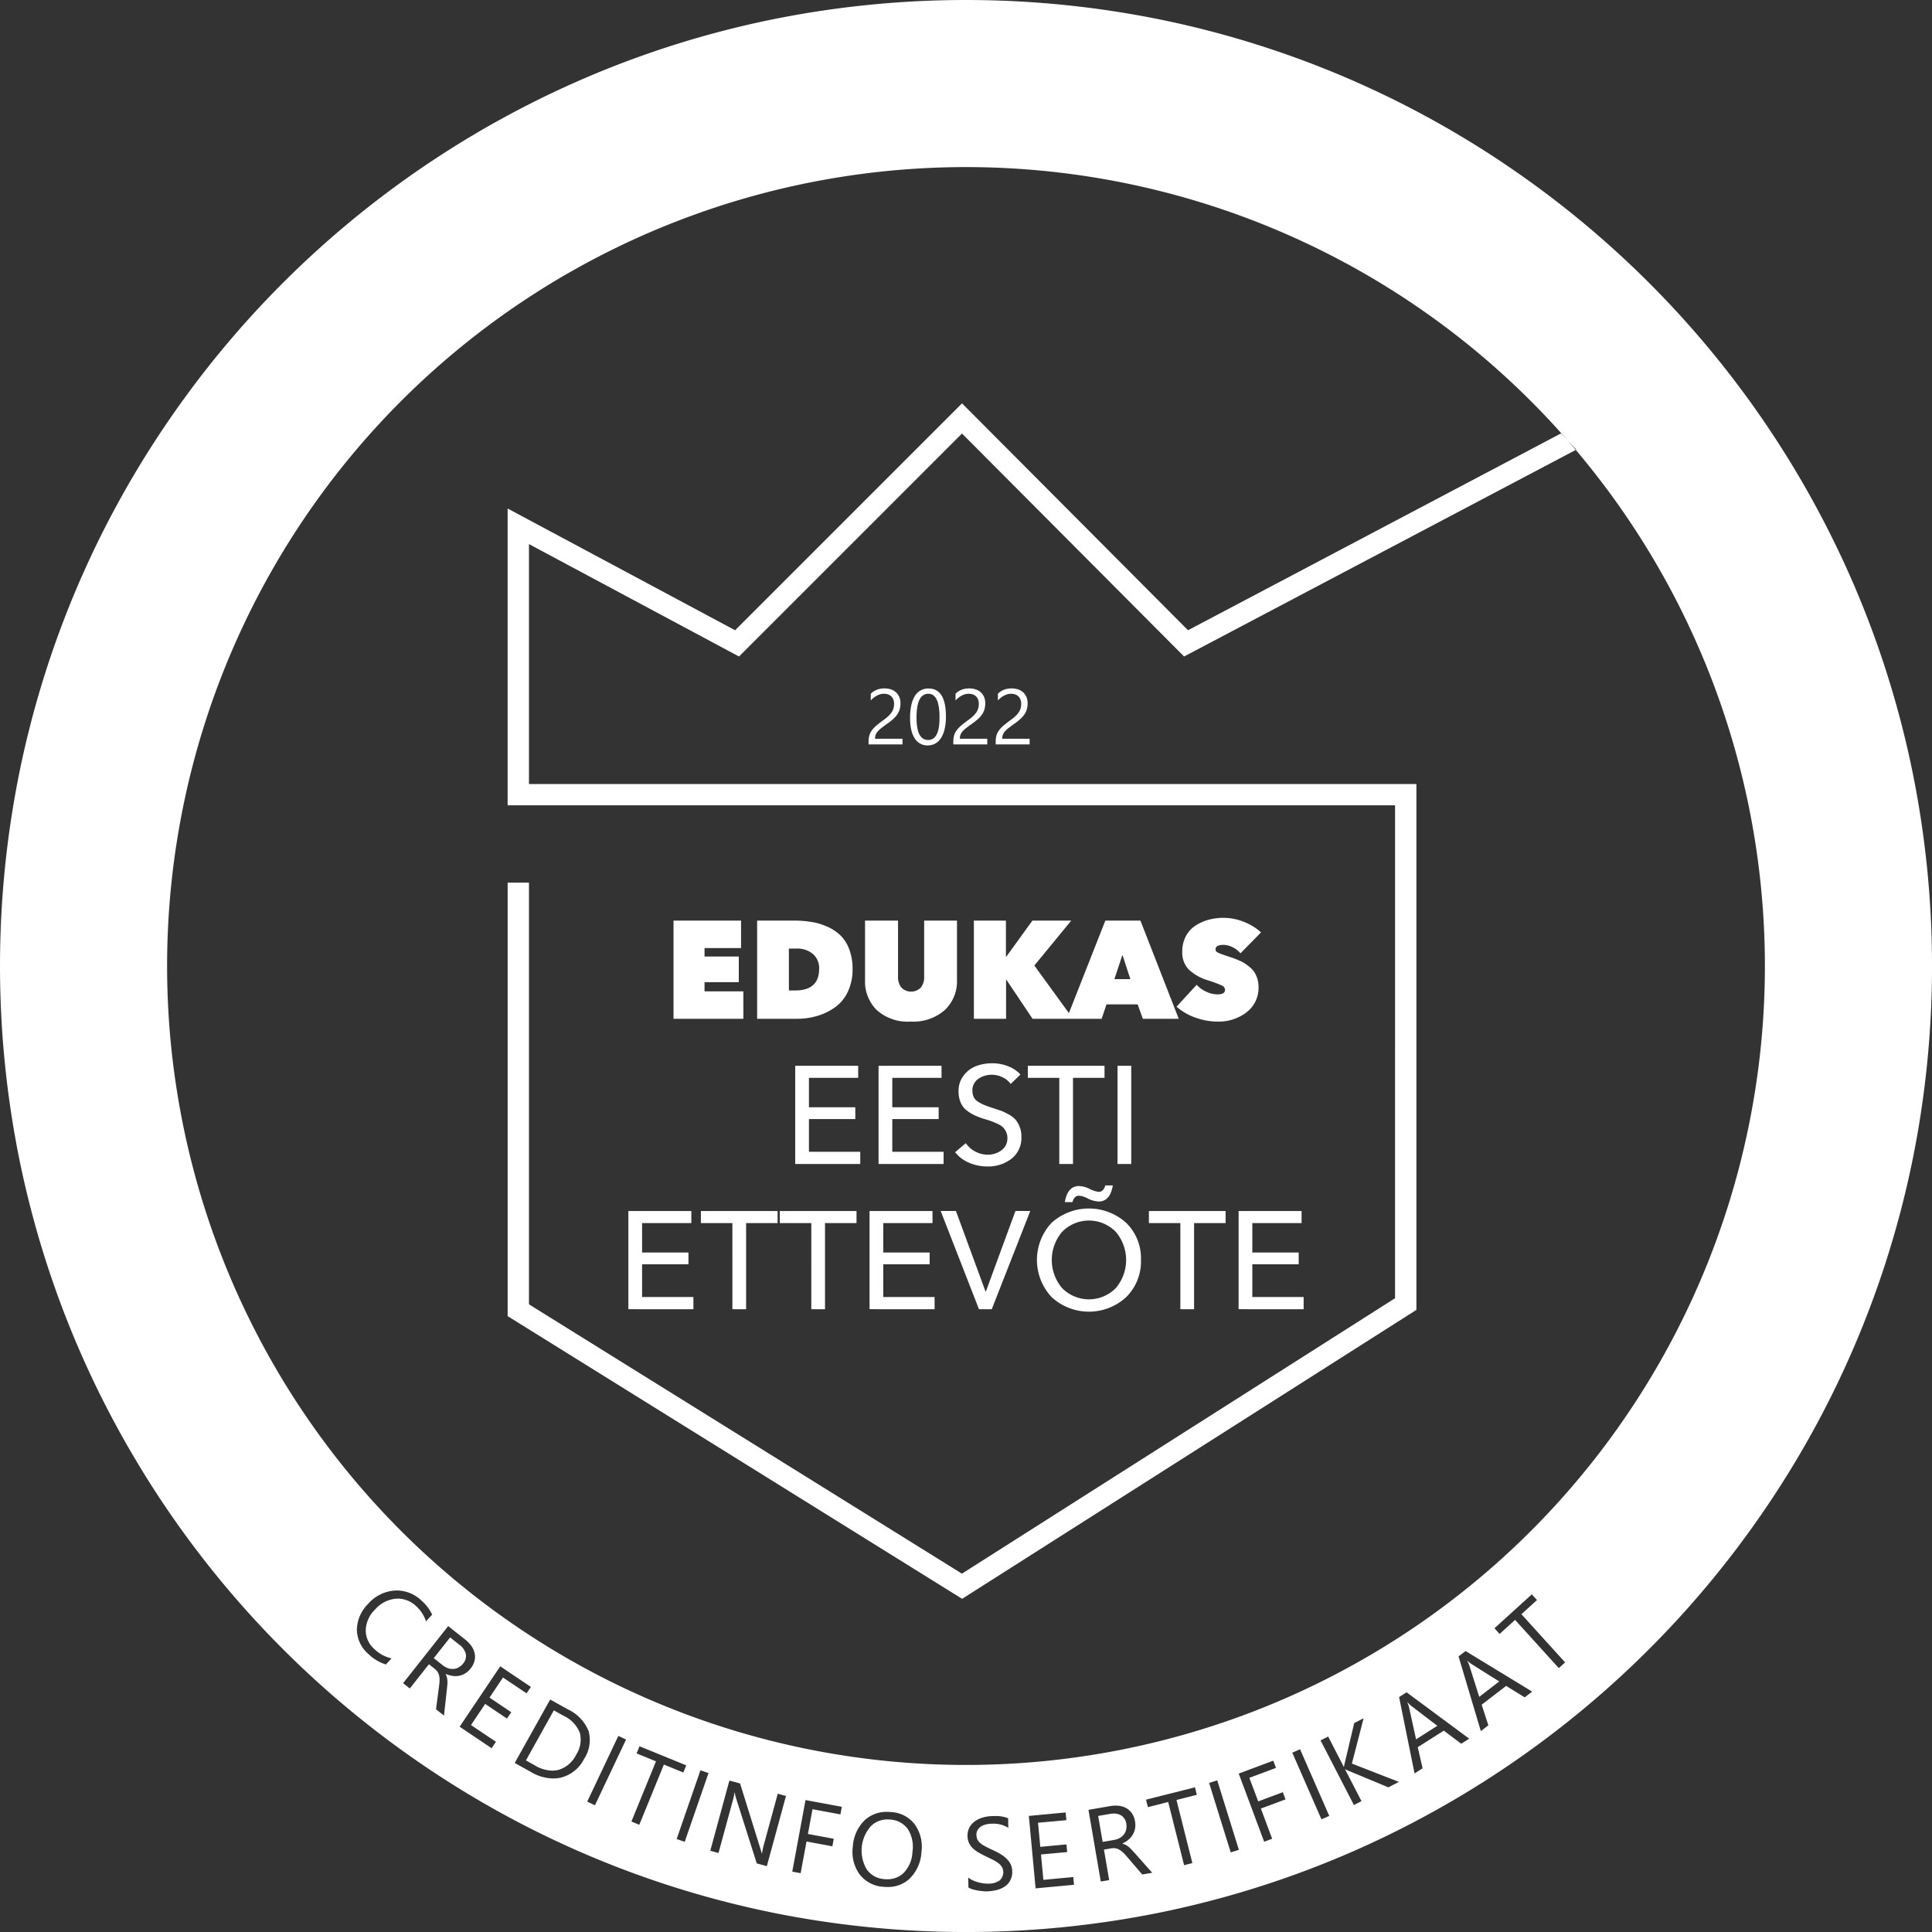<svg xmlns="http://www.w3.org/2000/svg" width="150" height="150" viewBox="0 0 150 150"><rect x="0" y="0" width="150" height="150" fill="#333333" stroke="none"/><path d="M59.885,148.476a74.586,74.586,0,0,1-26.818-11.285,75.218,75.218,0,0,1-27.173-33,74.614,74.614,0,0,1-4.37-14.078,75.728,75.728,0,0,1,0-30.23A74.587,74.587,0,0,1,12.809,33.067a75.22,75.22,0,0,1,33-27.173,74.622,74.622,0,0,1,14.078-4.37,75.728,75.728,0,0,1,30.23,0,74.59,74.59,0,0,1,26.818,11.285,75.216,75.216,0,0,1,27.173,33,74.616,74.616,0,0,1,4.37,14.078,75.727,75.727,0,0,1,0,30.23,74.6,74.6,0,0,1-11.285,26.818,75.218,75.218,0,0,1-33,27.173,74.621,74.621,0,0,1-14.078,4.37,75.727,75.727,0,0,1-30.23,0ZM75.19,146.55a1.226,1.226,0,0,0,.3.13,3.346,3.346,0,0,0,.39.094c.137.025.273.043.4.055.114.01.213.015.294.015h.037a3.532,3.532,0,0,0,.763-.1,1.934,1.934,0,0,0,.635-.275,1.35,1.35,0,0,0,.431-.48,1.423,1.423,0,0,0,.149-.71,1.266,1.266,0,0,0-.131-.557,1.651,1.651,0,0,0-.334-.438,2.669,2.669,0,0,0-.484-.357c-.184-.106-.379-.209-.582-.3s-.373-.178-.527-.257a2.389,2.389,0,0,1-.389-.244.918.918,0,0,1-.244-.283.815.815,0,0,1-.088-.373.7.7,0,0,1,.1-.4.858.858,0,0,1,.27-.27,1.23,1.23,0,0,1,.383-.155,2.1,2.1,0,0,1,.432-.054h.071a2.174,2.174,0,0,1,1.22.321l-.015-.744A2.551,2.551,0,0,0,77.179,141h-.133a2.9,2.9,0,0,0-.717.105,2.035,2.035,0,0,0-.623.289,1.463,1.463,0,0,0-.435.48,1.43,1.43,0,0,0-.036,1.222,1.414,1.414,0,0,0,.306.413,2.4,2.4,0,0,0,.452.33c.174.1.361.2.558.292s.363.177.527.259a2.772,2.772,0,0,1,.425.259,1.131,1.131,0,0,1,.284.3A.849.849,0,0,1,77.608,146a1.516,1.516,0,0,1-.907.245h-.038a2.423,2.423,0,0,1-.349-.028,3.149,3.149,0,0,1-.417-.092,2.623,2.623,0,0,1-.4-.151,1.533,1.533,0,0,1-.325-.206Zm4.689-5.562.525,5.624,2.981-.278-.056-.6-2.322.216-.184-1.969,2.032-.189L82.8,143.2l-2.032.189-.175-1.871,2.2-.2-.056-.6Zm-12.723.311a3.127,3.127,0,0,0-.944,2.093,2.95,2.95,0,0,0,.52,2.121,2.489,2.489,0,0,0,1.838.975c.113.011.226.017.336.017a2.448,2.448,0,0,0,1.695-.626,3.135,3.135,0,0,0,.941-2.1,2.961,2.961,0,0,0-.512-2.12,2.433,2.433,0,0,0-1.8-.967c-.12-.012-.239-.018-.353-.018A2.478,2.478,0,0,0,67.157,141.3Zm19.014-1.07-1.662.286.957,5.567.652-.112-.407-2.368.535-.092a1.265,1.265,0,0,1,.214-.019.964.964,0,0,1,.122.007.873.873,0,0,1,.3.1,1.439,1.439,0,0,1,.289.208,3.419,3.419,0,0,1,.312.328l1.2,1.4.776-.133L88.125,143.9c-.094-.106-.181-.2-.259-.285a2.544,2.544,0,0,0-.227-.215,1.367,1.367,0,0,0-.229-.155,1.192,1.192,0,0,0-.267-.1l0-.015a2.005,2.005,0,0,0,.474-.3,1.533,1.533,0,0,0,.333-.391,1.423,1.423,0,0,0,.174-.476,1.589,1.589,0,0,0,0-.549,1.564,1.564,0,0,0-.24-.628,1.317,1.317,0,0,0-.435-.4,1.539,1.539,0,0,0-.584-.185,2.163,2.163,0,0,0-.251-.015A2.6,2.6,0,0,0,86.17,140.228Zm-24.659,5.083.651.121.456-2.459,2.006.372.108-.585-2.006-.372.356-1.921,2.169.4.109-.589-2.82-.523Zm-4.482-6.142.023.006a1.9,1.9,0,0,0,.082.39l1.621,5.108.783.213,1.485-5.45-.638-.174L59.339,143.1a6.026,6.026,0,0,0-.18.812l-.015,0c-.015-.074-.055-.217-.121-.425l-1.564-5.019-.829-.226-1.484,5.45.638.174,1.073-3.937a5.774,5.774,0,0,0,.173-.757h0Zm33.671.742h0l1.233,4.9.642-.162-1.233-4.9,1.581-.4-.146-.581-3.8.957.146.581,1.577-.4Zm3.175-1.485,1.679,5.393.632-.2-1.679-5.393Zm-41.339,4.355.625.216,1.847-5.338-.626-.216ZM96.175,137.7l1.974,5.292.62-.231-.874-2.344,1.912-.713-.208-.557-1.912.713L97,138.03l2.067-.771-.209-.561Zm-46.75-1.565,1.506.615-1.909,4.675.613.25L51.544,137l1.51.616.226-.554-3.628-1.482Zm50.908-.057,2.264,5.175.606-.265-2.265-5.175Zm-54.742,3.8.6.283,2.417-5.105-.6-.283Zm56.936-4.757,2.591,5.02.588-.3-1.275-2.471.014-.007a1.556,1.556,0,0,0,.223.106l3.125,1.3.819-.423-3.651-1.423.91-3.519-.731.378-.747,3.156a1.541,1.541,0,0,0-.044.24l-.014.007-1.217-2.359Zm-62.564,1.754,1.308.729a3.4,3.4,0,0,0,1.65.474A2.685,2.685,0,0,0,43.6,138a2.786,2.786,0,0,0,1.747-1.432A2.685,2.685,0,0,0,45.7,134.4a3.217,3.217,0,0,0-1.621-1.691l-1.363-.759Zm68.663-5.115,1.2,5.93.622-.4-.373-1.639,2.022-1.284,1.354,1.016.619-.393-4.864-3.6ZM12.974,75a62.026,62.026,0,1,0,109.37-40.068l.041-.022-.693-.737A62.024,62.024,0,0,0,12.974,75Zm22.712,59.061,2.484,1.671.334-.5-1.935-1.3,1.1-1.641,1.693,1.139.332-.493L38.005,131.8l1.048-1.559,1.831,1.231.334-.5-2.379-1.6Zm77.556-5.458,1.73,5.8.584-.449-.52-1.6,1.9-1.461,1.441.889.58-.447-5.169-3.149Zm-79.94.608.426.337a1.145,1.145,0,0,1,.233.242.875.875,0,0,1,.127.284,1.443,1.443,0,0,1,.039.354,3.461,3.461,0,0,1-.035.451l-.24,1.829.618.488.221-1.989c.016-.141.029-.27.039-.383a2.5,2.5,0,0,0,.008-.312,1.394,1.394,0,0,0-.038-.273,1.2,1.2,0,0,0-.1-.265l.01-.012a2.018,2.018,0,0,0,.537.156,1.6,1.6,0,0,0,.219.015,1.488,1.488,0,0,0,.294-.029,1.421,1.421,0,0,0,.47-.188,1.6,1.6,0,0,0,.405-.37,1.567,1.567,0,0,0,.307-.6,1.318,1.318,0,0,0,.009-.593,1.536,1.536,0,0,0-.252-.558,2.42,2.42,0,0,0-.479-.5l-1.323-1.045-3.5,4.433.519.41,1.489-1.885h0Zm84.331-3.439,3.392,3.74.49-.445-3.393-3.74,1.208-1.1-.4-.443-2.9,2.633.4.444,1.2-1.093h0Zm-86.977-2.281a3.014,3.014,0,0,0-2.089,1.048,2.877,2.877,0,0,0-.857,1.985,2.527,2.527,0,0,0,.884,1.883,3.329,3.329,0,0,0,1.367.82l.438-.47a2.8,2.8,0,0,1-1.336-.727,1.931,1.931,0,0,1-.668-1.459,2.339,2.339,0,0,1,.707-1.589,2.459,2.459,0,0,1,1.626-.86c.052,0,.1-.006.154-.006a2.081,2.081,0,0,1,1.443.6,2.714,2.714,0,0,1,.749,1.161l.481-.516a3.338,3.338,0,0,0-.816-1.077,2.787,2.787,0,0,0-1.94-.8C30.751,123.488,30.7,123.49,30.656,123.492Zm37.972,22.4a1.775,1.775,0,0,1-1.344-.77,2.857,2.857,0,0,1,.34-3.349,1.8,1.8,0,0,1,1.277-.51c.074,0,.149,0,.224.011a1.789,1.789,0,0,1,1.367.747,2.6,2.6,0,0,1,.35,1.772,2.492,2.492,0,0,1-.7,1.638,1.79,1.79,0,0,1-1.264.474C68.8,145.908,68.715,145.9,68.628,145.895Zm16.981-2.884h0l-.347-2.018.893-.154a1.955,1.955,0,0,1,.327-.03,1.054,1.054,0,0,1,.552.137.889.889,0,0,1,.409.647,1.15,1.15,0,0,1-.009.463.976.976,0,0,1-.178.378,1.078,1.078,0,0,1-.323.273,1.372,1.372,0,0,1-.44.151l-.885.152Zm-44.04-5.92-.736-.41L43,132.792l.771.429a2.456,2.456,0,0,1,1.248,1.317,2.14,2.14,0,0,1-.288,1.7,2.24,2.24,0,0,1-1.361,1.172,1.922,1.922,0,0,1-.489.063A2.715,2.715,0,0,1,41.569,137.091Zm68.373-2.049-.549-2.5a2.141,2.141,0,0,0-.126-.368l.013-.008a2.311,2.311,0,0,0,.276.273l2.039,1.556-1.652,1.05h0Zm4.906-3.295-.772-2.442a2.136,2.136,0,0,0-.159-.355l.012-.01a2.321,2.321,0,0,0,.3.247l2.17,1.366-1.551,1.194h0Zm-80.063-2.223a1.37,1.37,0,0,1-.407-.226l-.7-.557,1.27-1.607.711.562a1.266,1.266,0,0,1,.508.726.889.889,0,0,1-.208.737,1.154,1.154,0,0,1-.35.3.979.979,0,0,1-.4.12l-.069,0A1.09,1.09,0,0,1,34.784,129.524Zm4.629-27.337V68.526h1.655v32.741l33.616,20.911,33.627-21.384V62.525h-68.9V39.479l17.662,9.453L74.692,31.316,92.239,48.932,121.2,33.648l.493.525c.237.27.462.536.652.759L91.933,50.97,74.69,33.659,57.378,50.971,41.069,42.242V60.87h68.9V101.7L74.7,124.132Zm42.235-1.476a4.219,4.219,0,0,1-.005-5.766,4.321,4.321,0,0,1,5.793,0,3.838,3.838,0,0,1,1.147,2.88,3.878,3.878,0,0,1-1.147,2.886,4.269,4.269,0,0,1-5.788,0Zm.808-5.061a3.374,3.374,0,0,0,0,4.356,2.925,2.925,0,0,0,4.178,0,3.375,3.375,0,0,0,0-4.356,2.912,2.912,0,0,0-4.178,0Zm13.707,6V94.024h4.889v.937H97.23v2.283h3.6v.915h-3.6V100.7h3.984v.947Zm-28.653,0V94.024H72.4v.937H68.577v2.283h3.6v.915h-3.6V100.7h3.984v.947Zm-18.725,0V94.024h4.889v.937H49.852v2.283h3.6v.915h-3.6V100.7h3.984v.947Zm42.856,0V94.96H89.2v-.937h5.955v.937H92.708v6.687Zm-15.635,0-2.972-7.624h1.184l2.294,6.245h.032l2.293-6.245h1.152L77,101.647Zm-13.018,0V94.96H60.544v-.937H66.5v.937H64.054v6.687Zm-6.127,0V94.96H54.417v-.937h5.955v.937H57.928v6.687Zm25.81-8.313q.215-1.249,1.1-1.249a1.919,1.919,0,0,1,.808.215,2.141,2.141,0,0,0,.721.237q.366,0,.517-.5H86.4q-.215,1.249-1.1,1.249a2.092,2.092,0,0,1-.829-.226,1.738,1.738,0,0,0-.7-.226q-.377,0-.506.5Zm-7.424-3.053a2.685,2.685,0,0,1-1.093-.824l.829-.7a2.09,2.09,0,0,0,1.7.894,1.758,1.758,0,0,0,1.066-.339,1.124,1.124,0,0,0,.463-.964,1.071,1.071,0,0,0-.108-.485,1.322,1.322,0,0,0-.237-.344,1.5,1.5,0,0,0-.42-.264q-.291-.134-.468-.2t-.576-.183a6.968,6.968,0,0,1-.727-.275,3.208,3.208,0,0,1-.614-.377,1.512,1.512,0,0,1-.479-.619,2.2,2.2,0,0,1-.162-.872,1.945,1.945,0,0,1,.4-1.233,2.192,2.192,0,0,1,.974-.727,3.521,3.521,0,0,1,1.244-.216,3.3,3.3,0,0,1,1.244.237,2.486,2.486,0,0,1,.942.636l-.754.732a1.692,1.692,0,0,0-.63-.517,1.911,1.911,0,0,0-.856-.194,1.757,1.757,0,0,0-1.034.318,1.056,1.056,0,0,0-.452.921,1.109,1.109,0,0,0,.108.511.938.938,0,0,0,.366.366,3.137,3.137,0,0,0,.463.237q.2.081.624.221t.641.21a4.555,4.555,0,0,1,.576.275,2.032,2.032,0,0,1,.544.4,1.978,1.978,0,0,1,.334.555,2.009,2.009,0,0,1,.145.786,2.045,2.045,0,0,1-.77,1.718,2.955,2.955,0,0,1-1.868.6A3.591,3.591,0,0,1,75.248,90.281Zm-7.037.092V82.749H73.1v.937H69.277v2.283h3.6v.915h-3.6v2.541h3.984v.948Zm-6.471,0V82.749h4.889v.937H62.806v2.283h3.6v.915h-3.6v2.541H66.79v.948Zm25.024,0V82.749H87.83v7.624Zm-4.522,0V83.686H79.8v-.937h5.955v.937H83.307v6.687ZM92.794,79a4.428,4.428,0,0,1-1.448-.84l1.561-1.7a2.282,2.282,0,0,0,.732.528,2.088,2.088,0,0,0,.9.215q.57,0,.571-.355a.382.382,0,0,0-.248-.334,9.3,9.3,0,0,0-1.1-.409,3.738,3.738,0,0,1-1.443-.808,1.875,1.875,0,0,1-.528-1.421,2.462,2.462,0,0,1,.285-1.2,2.213,2.213,0,0,1,.759-.824,3.635,3.635,0,0,1,1.018-.447A4.382,4.382,0,0,1,95,71.26a4.271,4.271,0,0,1,1.545.3,4.324,4.324,0,0,1,1.362.829L96.31,74.016a1.789,1.789,0,0,0-.619-.479A1.62,1.62,0,0,0,95,73.359q-.625,0-.624.345a.259.259,0,0,0,.151.242,4.594,4.594,0,0,0,.6.232q.312.108.5.167t.49.189a3.494,3.494,0,0,1,.5.248,3.971,3.971,0,0,1,.42.312,1.746,1.746,0,0,1,.361.4,2.148,2.148,0,0,1,.221.49,1.979,1.979,0,0,1,.092.608,2.382,2.382,0,0,1-.937,2.008,3.529,3.529,0,0,1-2.207.716A5.1,5.1,0,0,1,92.794,79ZM68.071,78.42a3.1,3.1,0,0,1-.91-2.315v-4.63h2.563v4.35a1.272,1.272,0,0,0,.264.856,1.066,1.066,0,0,0,1.5,0,1.273,1.273,0,0,0,.264-.856v-4.35H74.3v4.63a3.052,3.052,0,0,1-.942,2.31,3.708,3.708,0,0,1-2.665.9A3.587,3.587,0,0,1,68.071,78.42Zm20.658.679-.4-1.12H85.908l-.377,1.12H80.168l-2.035-3.037h-.022V79.1h-2.5V71.475H78.1v2.811h.021l2.035-2.811h3.015l-2.865,3.489,2.683,3.693,2.83-7.182h2.724L91.518,79.1ZM83.313,79.1Zm3.209-3.08H87.76l-.614-1.884ZM58.784,79.1V71.475h2.843a8.512,8.512,0,0,1,1.4.108,4.886,4.886,0,0,1,1.244.382,3.453,3.453,0,0,1,1.012.689,2.97,2.97,0,0,1,.662,1.077,4.3,4.3,0,0,1,.248,1.513,4.032,4.032,0,0,1-.355,1.728,3.087,3.087,0,0,1-.974,1.211,4.578,4.578,0,0,1-1.384.684,5.616,5.616,0,0,1-1.637.232Zm2.466-2.2h.474q1.874,0,1.874-1.68a1.454,1.454,0,0,0-.479-1.152,1.9,1.9,0,0,0-1.3-.42h-.571Zm-8.959,2.2V71.475h5.244v2.132H54.7v.657h2.66v1.992H54.7v.711h3.015V79.1ZM71.434,57.728a1.2,1.2,0,0,1-.425-.413,2.093,2.093,0,0,1-.262-.666,4.116,4.116,0,0,1-.089-.9,4.657,4.657,0,0,1,.094-.989,2.267,2.267,0,0,1,.276-.72,1.226,1.226,0,0,1,.452-.438,1.266,1.266,0,0,1,.618-.147q1.344,0,1.344,2.19a4.194,4.194,0,0,1-.1.951,2.217,2.217,0,0,1-.28.7,1.258,1.258,0,0,1-.45.432,1.231,1.231,0,0,1-.606.147A1.15,1.15,0,0,1,71.434,57.728Zm-.276-2.007q0,1.732.9,1.731t.885-1.764q0-1.824-.867-1.824Q71.158,53.864,71.158,55.721Zm6.148,2.074v-.212a1.764,1.764,0,0,1,.059-.483,1.251,1.251,0,0,1,.2-.4,2.2,2.2,0,0,1,.359-.376q.222-.188.544-.423a3.449,3.449,0,0,0,.389-.319,1.647,1.647,0,0,0,.252-.3,1.089,1.089,0,0,0,.136-.308,1.333,1.333,0,0,0,.04-.332.885.885,0,0,0-.061-.343.664.664,0,0,0-.416-.388.974.974,0,0,0-.31-.048,1.023,1.023,0,0,0-.28.039,1.356,1.356,0,0,0-.267.107,1.64,1.64,0,0,0-.25.164,1.8,1.8,0,0,0-.225.212v-.525a1.46,1.46,0,0,1,.461-.305,1.619,1.619,0,0,1,.621-.106,1.5,1.5,0,0,1,.486.076,1.118,1.118,0,0,1,.388.222,1.029,1.029,0,0,1,.258.361,1.216,1.216,0,0,1,.094.492,1.683,1.683,0,0,1-.058.459,1.414,1.414,0,0,1-.176.388,1.87,1.87,0,0,1-.3.349,4.239,4.239,0,0,1-.42.34q-.3.214-.5.367a2.174,2.174,0,0,0-.31.285.824.824,0,0,0-.161.265.931.931,0,0,0-.046.305h2.128v.438Zm-3.29,0v-.212a1.755,1.755,0,0,1,.06-.483,1.254,1.254,0,0,1,.2-.4,2.2,2.2,0,0,1,.359-.376q.222-.188.544-.423a3.429,3.429,0,0,0,.389-.319,1.647,1.647,0,0,0,.252-.3,1.082,1.082,0,0,0,.136-.308,1.333,1.333,0,0,0,.04-.332.881.881,0,0,0-.061-.343.664.664,0,0,0-.416-.388.976.976,0,0,0-.31-.048,1.024,1.024,0,0,0-.28.039,1.356,1.356,0,0,0-.267.107,1.651,1.651,0,0,0-.25.164,1.8,1.8,0,0,0-.225.212v-.525a1.462,1.462,0,0,1,.461-.305,1.619,1.619,0,0,1,.621-.106,1.5,1.5,0,0,1,.486.076,1.118,1.118,0,0,1,.388.222,1.029,1.029,0,0,1,.258.361,1.216,1.216,0,0,1,.094.492,1.692,1.692,0,0,1-.058.459,1.421,1.421,0,0,1-.176.388,1.88,1.88,0,0,1-.3.349,4.239,4.239,0,0,1-.42.34q-.3.214-.5.367a2.173,2.173,0,0,0-.31.285.823.823,0,0,0-.161.265.925.925,0,0,0-.046.305h2.128v.438Zm-6.58,0v-.212a1.763,1.763,0,0,1,.06-.483,1.251,1.251,0,0,1,.2-.4,2.188,2.188,0,0,1,.359-.376q.222-.188.544-.423a3.449,3.449,0,0,0,.389-.319,1.646,1.646,0,0,0,.252-.3,1.088,1.088,0,0,0,.135-.308,1.323,1.323,0,0,0,.04-.332.881.881,0,0,0-.061-.343.678.678,0,0,0-.167-.243.69.69,0,0,0-.249-.145.975.975,0,0,0-.31-.048,1.025,1.025,0,0,0-.28.039,1.36,1.36,0,0,0-.267.107,1.628,1.628,0,0,0-.25.164,1.785,1.785,0,0,0-.225.212v-.525a1.461,1.461,0,0,1,.46-.305,1.621,1.621,0,0,1,.621-.106,1.5,1.5,0,0,1,.486.076,1.114,1.114,0,0,1,.387.222,1.023,1.023,0,0,1,.258.361,1.216,1.216,0,0,1,.094.492,1.683,1.683,0,0,1-.058.459,1.421,1.421,0,0,1-.176.388,1.871,1.871,0,0,1-.3.349,4.213,4.213,0,0,1-.42.34q-.3.214-.5.367a2.186,2.186,0,0,0-.31.285.827.827,0,0,0-.161.265.925.925,0,0,0-.046.305h2.128v.438Z" fill="#fff"/></svg>